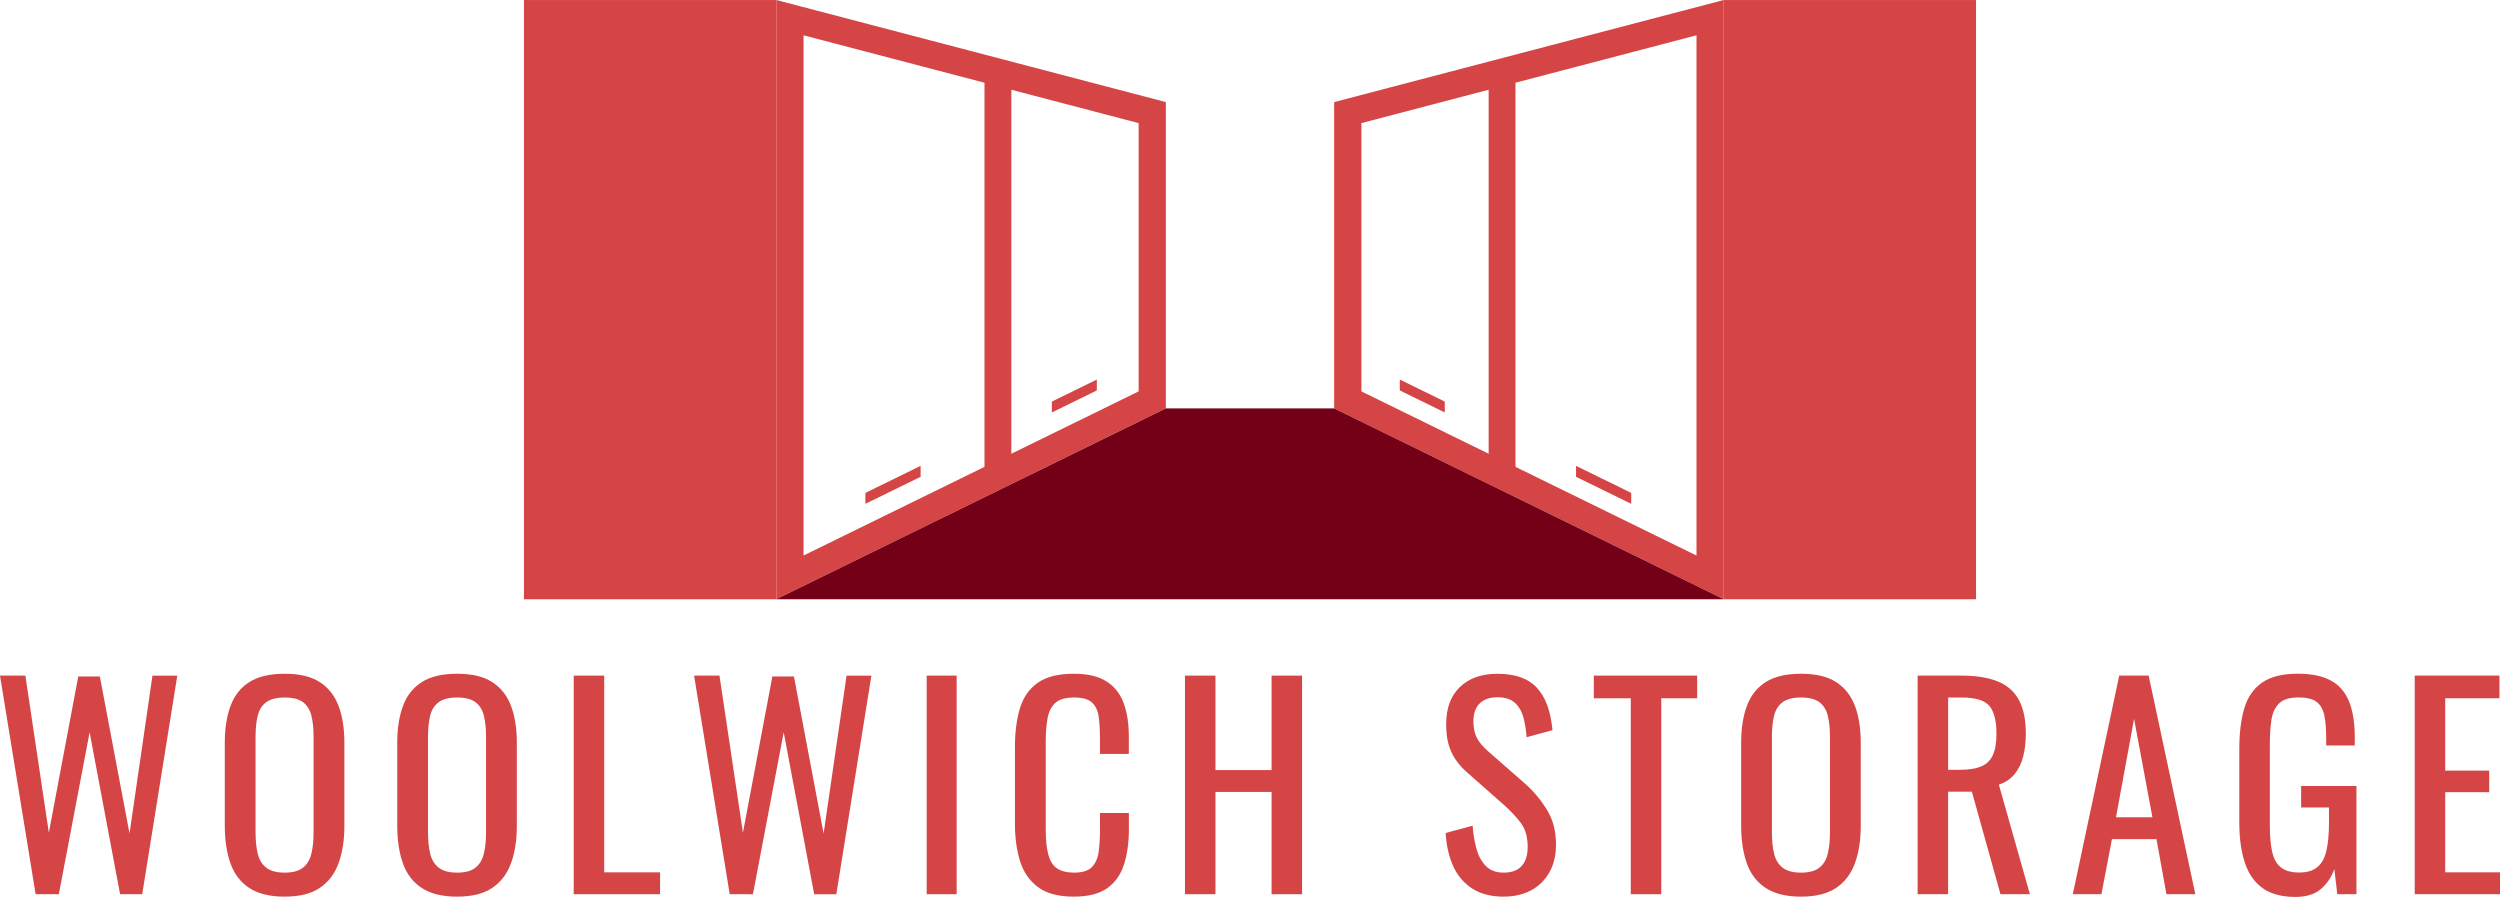 <?xml version="1.0" encoding="utf-8"?>
<!-- Generator: Adobe Illustrator 25.0.1, SVG Export Plug-In . SVG Version: 6.00 Build 0)  -->
<svg version="1.1" id="Layer_1" xmlns="http://www.w3.org/2000/svg" xmlns:xlink="http://www.w3.org/1999/xlink" x="0px" y="0px"
	 viewBox="0 0 976.48 350.33" style="enable-background:new 0 0 976.48 350.33;" xml:space="preserve">
<style type="text/css">
	.st0{fill:#D64546;}
	.st1{fill:#730017;}
	.st2{fill:#FFFFFF;}
</style>
<g>
	<g>
		<g>
			<g>
				<path class="st0" d="M13.91,349.27L0,263.89h9.91l9.17,61.35l11.49-61.03H39l11.59,61.35l8.96-61.66h9.7l-13.7,85.38h-8.64
					L35,286.03l-12.02,63.24H13.91z"/>
				<path class="st0" d="M111.2,350.22c-5.76,0-10.37-1.12-13.81-3.37c-3.44-2.25-5.9-5.46-7.38-9.65
					c-1.48-4.18-2.21-9.08-2.21-14.7v-32.36c0-5.62,0.75-10.45,2.27-14.49c1.51-4.04,3.97-7.13,7.38-9.28
					c3.41-2.14,7.99-3.21,13.76-3.21s10.33,1.09,13.7,3.27c3.37,2.18,5.81,5.27,7.33,9.28c1.51,4.01,2.27,8.82,2.27,14.44v32.46
					c0,5.55-0.76,10.4-2.27,14.55c-1.51,4.15-3.95,7.36-7.33,9.64C121.53,349.08,116.96,350.22,111.2,350.22z M111.2,340.84
					c3.16,0,5.55-0.65,7.17-1.95c1.62-1.3,2.7-3.13,3.27-5.48c0.56-2.35,0.84-5.11,0.84-8.27v-37.42c0-3.16-0.28-5.89-0.84-8.17
					c-0.56-2.28-1.65-4.04-3.27-5.27c-1.62-1.23-4.01-1.84-7.17-1.84c-3.16,0-5.57,0.62-7.22,1.84c-1.65,1.23-2.76,2.99-3.32,5.27
					c-0.56,2.28-0.84,5.01-0.84,8.17v37.42c0,3.16,0.28,5.92,0.84,8.27c0.56,2.36,1.67,4.18,3.32,5.48S108.04,340.84,111.2,340.84z"
					/>
				<path class="st0" d="M178.56,350.22c-5.76,0-10.37-1.12-13.81-3.37c-3.44-2.25-5.9-5.46-7.38-9.65
					c-1.48-4.18-2.21-9.08-2.21-14.7v-32.36c0-5.62,0.75-10.45,2.27-14.49c1.51-4.04,3.97-7.13,7.38-9.28
					c3.41-2.14,7.99-3.21,13.76-3.21s10.33,1.09,13.7,3.27c3.37,2.18,5.81,5.27,7.33,9.28c1.51,4.01,2.27,8.82,2.27,14.44v32.46
					c0,5.55-0.76,10.4-2.27,14.55c-1.51,4.15-3.95,7.36-7.33,9.64C188.89,349.08,184.32,350.22,178.56,350.22z M178.56,340.84
					c3.16,0,5.55-0.65,7.17-1.95c1.62-1.3,2.7-3.13,3.27-5.48c0.56-2.35,0.84-5.11,0.84-8.27v-37.42c0-3.16-0.28-5.89-0.84-8.17
					c-0.56-2.28-1.65-4.04-3.27-5.27c-1.62-1.23-4.01-1.84-7.17-1.84c-3.16,0-5.57,0.62-7.22,1.84c-1.65,1.23-2.76,2.99-3.32,5.27
					c-0.56,2.28-0.84,5.01-0.84,8.17v37.42c0,3.16,0.28,5.92,0.84,8.27c0.56,2.36,1.67,4.18,3.32,5.48
					C172.99,340.19,175.4,340.84,178.56,340.84z"/>
				<path class="st0" d="M224.09,349.27v-85.38h11.91v76.84h21.82v8.54H224.09z"/>
				<path class="st0" d="M285.02,349.27l-13.91-85.38h9.91l9.17,61.35l11.49-61.03h8.43l11.59,61.35l8.96-61.66h9.7l-13.7,85.38
					h-8.64l-11.91-63.24l-12.02,63.24H285.02z"/>
				<path class="st0" d="M361.96,349.27v-85.38h11.7v85.38H361.96z"/>
				<path class="st0" d="M419.41,350.22c-6.04,0-10.73-1.26-14.07-3.79c-3.34-2.53-5.66-5.94-6.96-10.22
					c-1.3-4.29-1.95-9.06-1.95-14.34v-30.15c0-5.76,0.65-10.79,1.95-15.07c1.3-4.28,3.62-7.61,6.96-9.96
					c3.34-2.35,8.03-3.53,14.07-3.53c5.34,0,9.57,0.98,12.7,2.95c3.13,1.97,5.38,4.78,6.75,8.43c1.37,3.65,2.05,8.05,2.05,13.18
					v6.75h-11.28v-6.01c0-3.16-0.16-5.96-0.47-8.38c-0.32-2.42-1.18-4.3-2.58-5.64c-1.41-1.33-3.76-2-7.06-2
					c-3.37,0-5.83,0.72-7.38,2.16c-1.55,1.44-2.55,3.48-3,6.11c-0.46,2.63-0.69,5.71-0.69,9.22v33.84c0,4.29,0.35,7.68,1.05,10.17
					c0.7,2.5,1.86,4.27,3.48,5.32c1.61,1.05,3.79,1.58,6.54,1.58c3.23,0,5.55-0.72,6.96-2.16c1.41-1.44,2.28-3.43,2.64-5.96
					c0.35-2.53,0.53-5.48,0.53-8.85v-6.32h11.28v6.32c0,5.2-0.63,9.79-1.9,13.76c-1.26,3.97-3.45,7.06-6.54,9.28
					C429.39,349.11,425.03,350.22,419.41,350.22z"/>
				<path class="st0" d="M462.84,349.27v-85.38h11.91v36.89h21.92v-36.89h11.91v85.38h-11.91v-39.95h-21.92v39.95H462.84z"/>
				<path class="st0" d="M587.32,350.22c-4.92,0-9.01-1.05-12.28-3.16c-3.27-2.11-5.75-5.02-7.43-8.75
					c-1.69-3.72-2.67-8.04-2.95-12.96l10.54-2.85c0.21,3.02,0.69,5.94,1.42,8.75c0.74,2.81,1.95,5.11,3.64,6.9
					c1.69,1.79,4.04,2.69,7.06,2.69c3.09,0,5.43-0.86,7.01-2.58c1.58-1.72,2.37-4.2,2.37-7.43c0-3.86-0.88-6.97-2.64-9.33
					c-1.76-2.35-3.97-4.73-6.64-7.11l-14.34-12.65c-2.81-2.46-4.88-5.15-6.22-8.06c-1.34-2.91-2-6.52-2-10.8
					c0-6.25,1.79-11.1,5.38-14.55c3.58-3.44,8.47-5.16,14.65-5.16c3.37,0,6.34,0.44,8.91,1.32c2.56,0.88,4.71,2.23,6.43,4.06
					c1.72,1.83,3.09,4.13,4.11,6.91s1.7,6.03,2.06,9.75l-10.12,2.74c-0.21-2.81-0.63-5.39-1.26-7.75c-0.63-2.35-1.74-4.25-3.32-5.69
					c-1.58-1.44-3.85-2.16-6.8-2.16c-2.95,0-5.25,0.79-6.91,2.37c-1.65,1.58-2.48,3.92-2.48,7.01c0,2.6,0.44,4.74,1.32,6.43
					c0.88,1.69,2.3,3.41,4.27,5.16l14.44,12.65c3.23,2.81,6.08,6.17,8.54,10.07c2.46,3.9,3.69,8.52,3.69,13.86
					c0,4.22-0.88,7.85-2.63,10.91c-1.76,3.06-4.16,5.39-7.22,7.01C594.86,349.41,591.33,350.22,587.32,350.22z"/>
				<path class="st0" d="M636.97,349.27v-76.53h-14.44v-8.85h40.37v8.85h-14.02v76.53H636.97z"/>
				<path class="st0" d="M703.48,350.22c-5.76,0-10.37-1.12-13.81-3.37c-3.44-2.25-5.9-5.46-7.38-9.65
					c-1.48-4.18-2.21-9.08-2.21-14.7v-32.36c0-5.62,0.75-10.45,2.27-14.49c1.51-4.04,3.97-7.13,7.38-9.28
					c3.41-2.14,7.99-3.21,13.76-3.21s10.33,1.09,13.7,3.27c3.37,2.18,5.81,5.27,7.33,9.28c1.51,4.01,2.27,8.82,2.27,14.44v32.46
					c0,5.55-0.76,10.4-2.27,14.55c-1.51,4.15-3.95,7.36-7.33,9.64C713.81,349.08,709.24,350.22,703.48,350.22z M703.48,340.84
					c3.16,0,5.55-0.65,7.17-1.95c1.62-1.3,2.7-3.13,3.27-5.48c0.56-2.35,0.84-5.11,0.84-8.27v-37.42c0-3.16-0.28-5.89-0.84-8.17
					c-0.56-2.28-1.65-4.04-3.27-5.27c-1.62-1.23-4.01-1.84-7.17-1.84c-3.16,0-5.57,0.62-7.22,1.84c-1.65,1.23-2.76,2.99-3.32,5.27
					c-0.56,2.28-0.84,5.01-0.84,8.17v37.42c0,3.16,0.28,5.92,0.84,8.27c0.56,2.36,1.67,4.18,3.32,5.48S700.32,340.84,703.48,340.84z
					"/>
				<path class="st0" d="M749.01,349.27v-85.38h17.18c5.69,0,10.4,0.76,14.12,2.27c3.72,1.51,6.48,3.94,8.27,7.27
					c1.79,3.34,2.69,7.71,2.69,13.12c0,3.3-0.35,6.31-1.05,9.01c-0.7,2.71-1.83,4.99-3.37,6.85c-1.55,1.86-3.58,3.22-6.11,4.06
					l12.12,42.8h-11.49l-11.17-40.06h-9.28v40.06H749.01z M760.93,300.68h4.53c3.37,0,6.11-0.42,8.22-1.26
					c2.11-0.84,3.65-2.28,4.64-4.32c0.98-2.04,1.48-4.88,1.48-8.54c0-4.99-0.91-8.59-2.74-10.8c-1.83-2.21-5.45-3.32-10.86-3.32
					h-5.27V300.68z"/>
				<path class="st0" d="M809.62,349.27l18.13-85.38h11.49l18.24,85.38H846.2l-3.9-21.5h-17.39l-4.11,21.5H809.62z M826.49,319.23
					h14.23l-7.17-38.47L826.49,319.23z"/>
				<path class="st0" d="M896.58,350.33c-5.34,0-9.61-1.14-12.81-3.43c-3.2-2.28-5.52-5.6-6.96-9.96
					c-1.44-4.36-2.16-9.59-2.16-15.71v-28.57c0-6.25,0.65-11.58,1.95-15.97c1.3-4.39,3.62-7.75,6.96-10.07
					c3.34-2.32,7.99-3.48,13.97-3.48c5.34,0,9.64,0.9,12.91,2.69c3.27,1.79,5.64,4.53,7.11,8.22c1.48,3.69,2.21,8.35,2.21,13.97
					v3.16H908.6v-2.64c0-3.72-0.25-6.76-0.74-9.12c-0.49-2.35-1.5-4.11-3-5.27c-1.51-1.16-3.88-1.74-7.11-1.74
					c-3.52,0-6.06,0.81-7.64,2.42c-1.58,1.62-2.57,3.81-2.95,6.59c-0.39,2.78-0.58,5.92-0.58,9.43v31.62c0,4.08,0.3,7.48,0.9,10.22
					c0.6,2.74,1.74,4.78,3.43,6.11c1.69,1.34,4.07,2,7.17,2s5.48-0.74,7.17-2.21c1.69-1.48,2.85-3.65,3.48-6.54
					c0.63-2.88,0.95-6.46,0.95-10.75v-5.9H898.8V307h21.61v42.27h-7.48l-1.16-9.8c-1.12,3.16-2.88,5.76-5.27,7.8
					C904.1,349.31,900.8,350.33,896.58,350.33z"/>
				<path class="st0" d="M943.17,349.27v-85.38h33.1v8.85h-21.19v28.25h17.18v8.43h-17.18v31.31h21.4v8.54H943.17z"/>
			</g>
		</g>
	</g>
	<g>
		<g>
			<g>
				<g>
					<g>
						<g>
							<rect x="204.65" y="0.01" class="st0" width="98.55" height="234.06"/>
							<path class="st0" d="M455.36,39.87L303.21,0v234.06l152.15-74.54h0.02V39.87H455.36z M444.74,152.87l-49.7,24.35l-10.49,5.13
								h-0.02l-70.67,34.63V13.79l70.67,18.52h0.02l10.49,2.75l49.7,13.03V152.87z"/>
							<rect x="384.53" y="26.96" class="st0" width="10.5" height="158.61"/>
						</g>
						<g>
							<rect x="673.28" y="0.01" class="st0" width="98.55" height="234.06"/>
							<path class="st0" d="M521.13,39.87h-0.02v119.65l152.17,74.54V0L521.13,39.87z M662.64,216.99l-70.69-34.63l-10.49-5.13
								l-49.7-24.35V48.08l49.7-13.03l10.49-2.75l70.69-18.52V216.99z"/>
							<rect x="581.45" y="26.95" class="st0" width="10.49" height="158.62"/>
						</g>
					</g>
					<polygon class="st1" points="673.29,234.06 303.2,234.06 455.37,159.52 521.12,159.52 					"/>
				</g>
			</g>
		</g>
		<polygon class="st0" points="359.58,181.96 338.02,192.52 338.02,196.79 359.58,186.23 		"/>
		<polygon class="st0" points="428.41,148.25 410.84,156.86 410.84,161.11 428.41,152.5 		"/>
		<g>
			<polygon class="st0" points="615.58,181.96 637.14,192.52 637.14,196.79 615.58,186.23 			"/>
			<polygon class="st0" points="546.75,148.25 564.32,156.86 564.32,161.11 546.75,152.5 			"/>
		</g>
	</g>
</g>
</svg>
